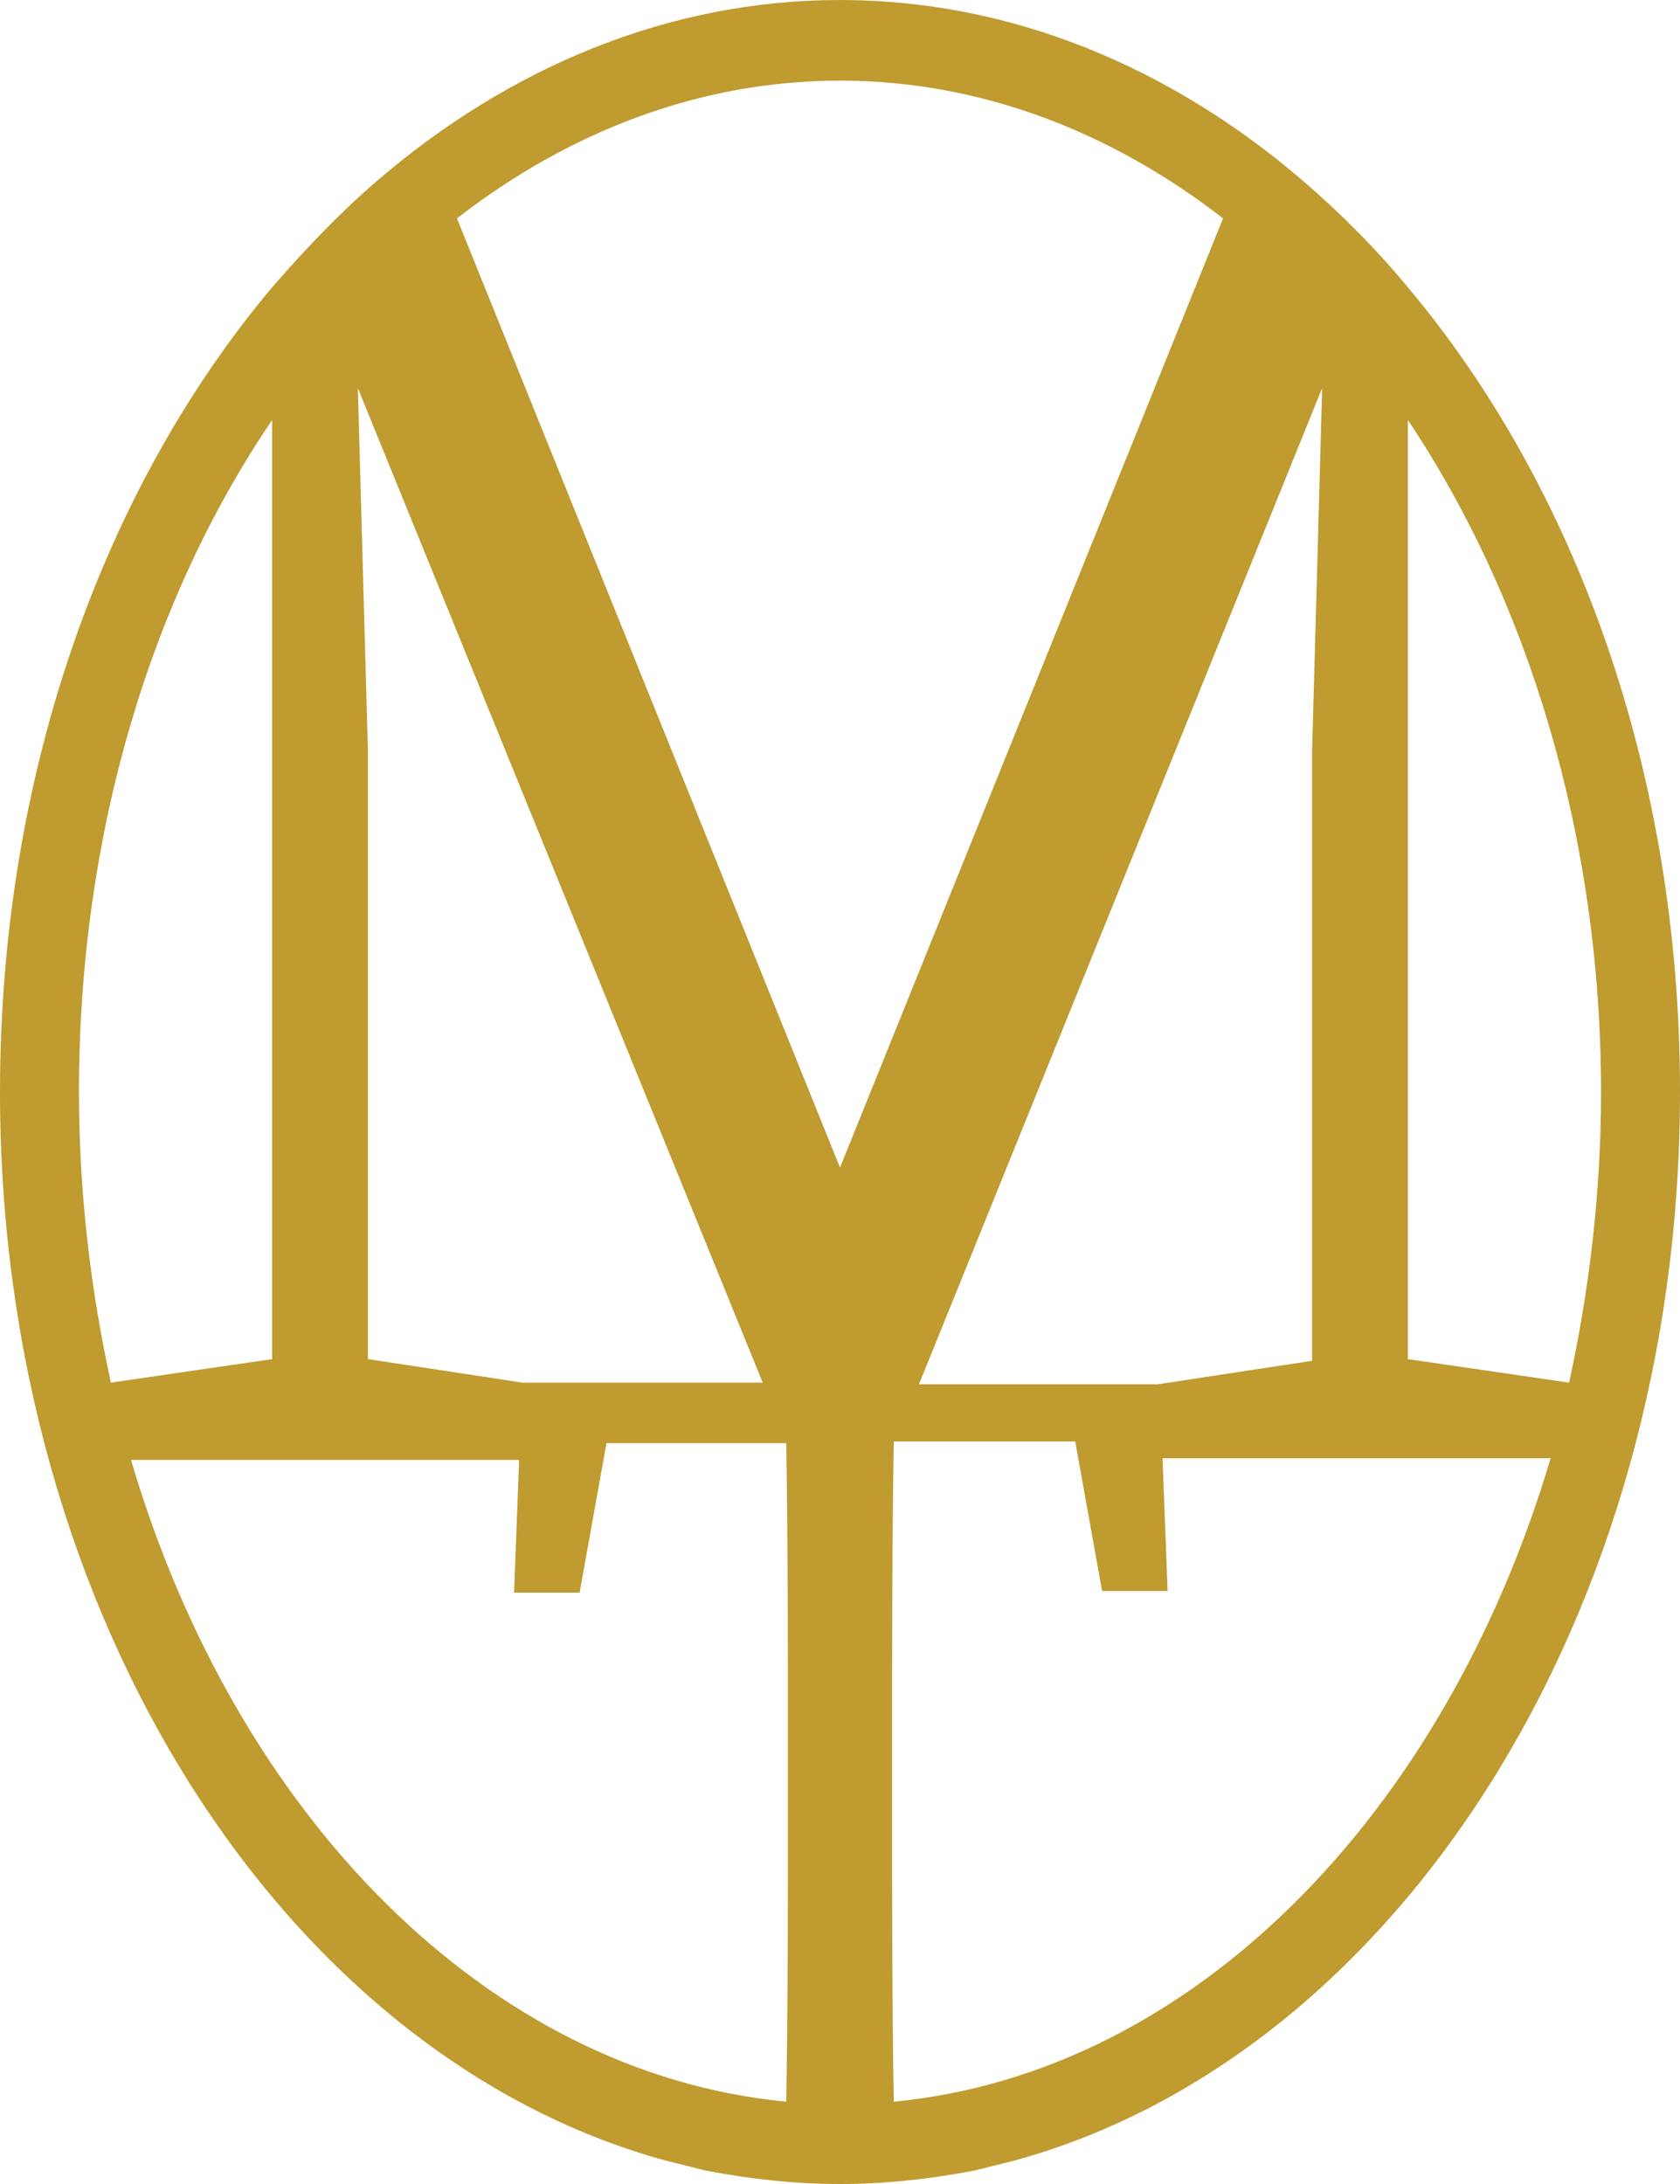 <?xml version="1.0" encoding="utf-8"?>
<!-- Generator: Adobe Illustrator 28.3.0, SVG Export Plug-In . SVG Version: 6.00 Build 0)  -->
<svg version="1.1" id="Layer_2_00000036972524710986122780000009657588598905851571_"
	 xmlns="http://www.w3.org/2000/svg" xmlns:xlink="http://www.w3.org/1999/xlink" x="0px" y="0px" width="100px" height="130px"
	 viewBox="0 0 100 130" style="enable-background:new 0 0 100 130;" xml:space="preserve">
<style type="text/css">
	.st0{fill:#BF9B30;}
</style>
<path class="st0" d="M83.8,17.1c-1.9-2.3-4-4.4-6.2-6.3C69.7,4,60.2,0,50,0S30.3,4,22.4,10.8c-2.2,1.9-4.2,4-6.2,6.3
	C6.2,29,0,46,0,65c0,31.3,17,57.4,39.6,63.6l2.4,0.6c2.6,0.5,5.3,0.8,8,0.8s5.4-0.3,8-0.8c0.8-0.2,1.6-0.4,2.4-0.6
	C83,122.4,100,96.3,100,65C100,46,93.8,29,83.8,17.1z M78.7,23.1l-0.6,21.6V81l-9.2,1.4l0,0H54.7L78.7,23.1z M45.4,82.3H31.1l0,0
	l-9.2-1.4V44.7l-0.6-21.6L45.4,82.3z M4.7,65c0-15.4,4.3-29.4,11.5-40v55.9l-9.6,1.4C5.4,76.8,4.7,71,4.7,65z M46.9,107.5
	c0,5.9,0,11.8-0.1,17.6C29,123.4,14,108,7.8,86.9h23.1l-0.3,7.9h3.9l1.6-8.9h10.7c0.1,6.1,0.1,12.1,0.1,18.2V107.5z M27.2,13
	C33.9,7.8,41.7,4.8,50,4.8s16.1,3,22.8,8.2L50,69.5L27.2,13z M53.2,125.1c-0.1-5.9-0.1-11.7-0.1-17.6V104c0-6.1,0-12.2,0.1-18.2H64
	l1.6,8.9h3.9l-0.3-7.9h23.1C86,108,71,123.4,53.2,125.1z M83.8,80.9V25c7.1,10.6,11.5,24.7,11.5,40c0,6-0.7,11.8-1.9,17.3L83.8,80.9
	z"/>
</svg>
